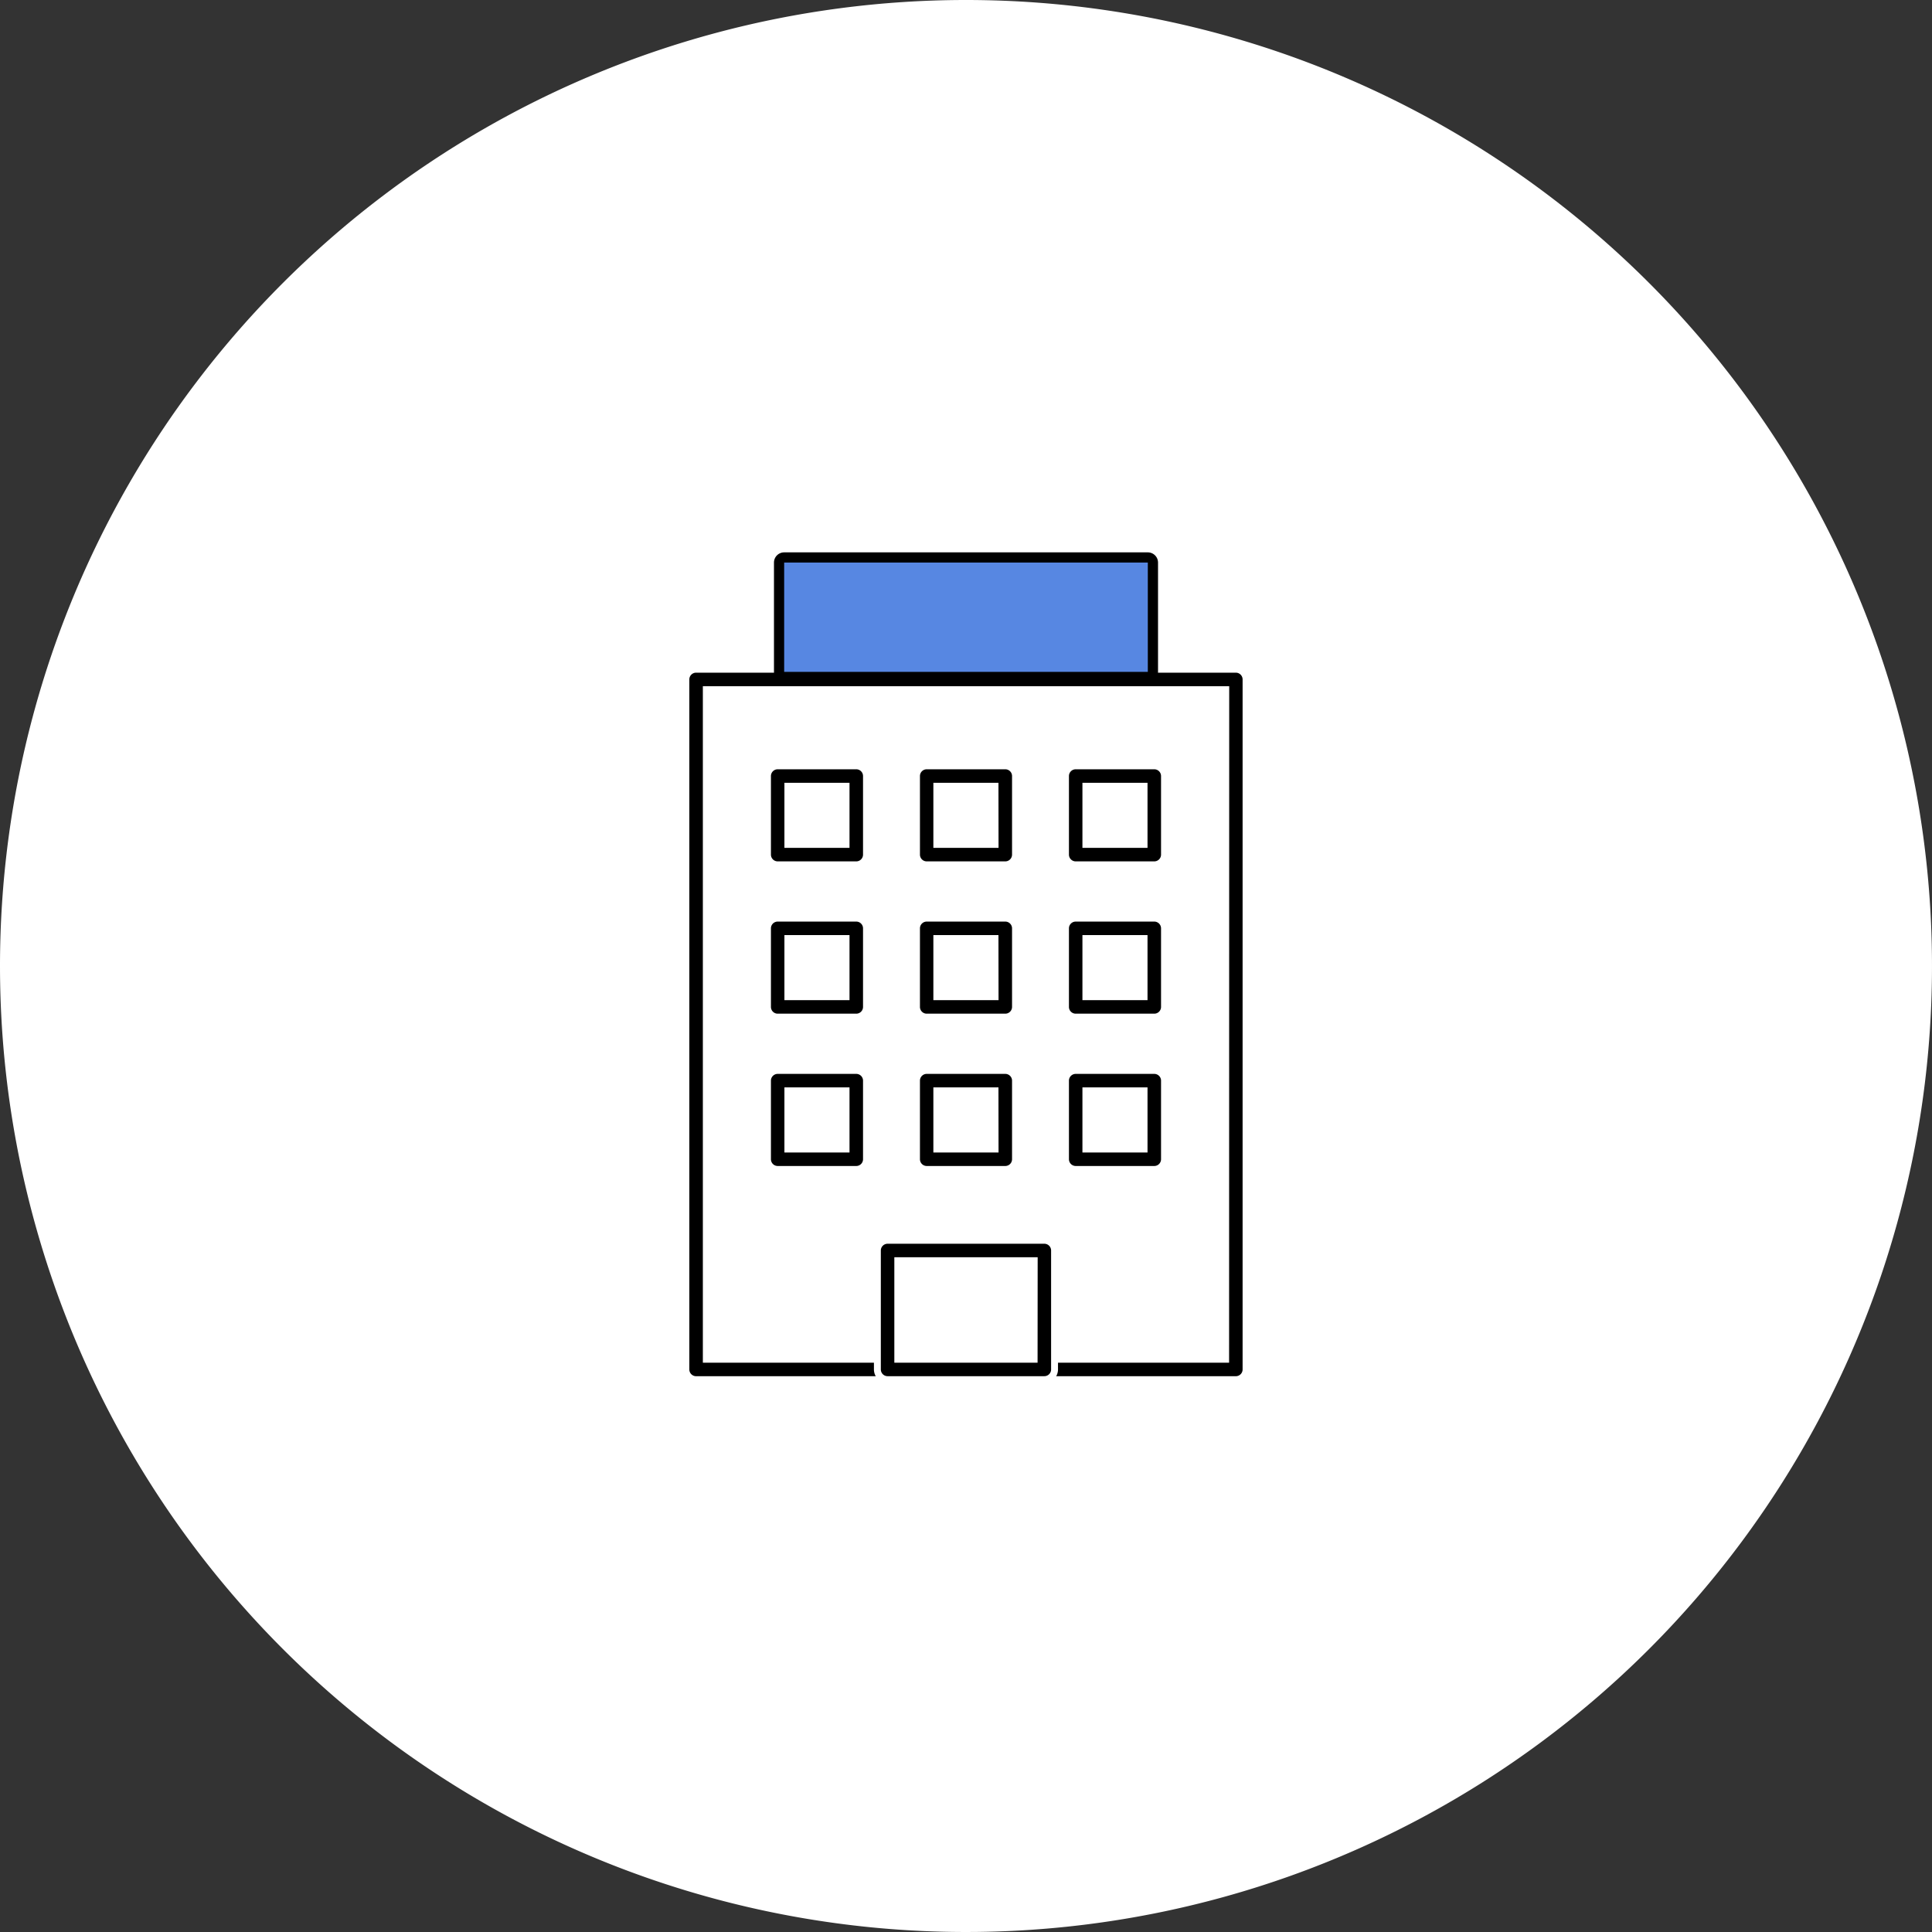 <svg xmlns="http://www.w3.org/2000/svg" width="84" height="84"><rect width="100%" height="100%" fill="#333333" stroke="none"/><g data-name="グループ 8595"><path data-name="パス 35181" d="M42 0A42 42 0 110 42 42 42 0 0142 0z" fill="#fff"/><g data-name="グループ 8362"><path data-name="パス 34811" d="M53.733 59.984H30.266a.444.444 0 01-.444-.444v-30a.444.444 0 01.444-.444h23.468a.443.443 0 01.443.444v30a.443.443 0 01-.443.444m-23.024-.887h22.58V29.984H30.71z"/><path data-name="パス 34811 - アウトライン" d="M53.733 60.134H30.266a.594.594 0 01-.594-.594v-30a.594.594 0 01.594-.594h23.468a.594.594 0 01.593.594v30a.594.594 0 01-.594.594zM30.265 29.247a.294.294 0 00-.294.294v30a.294.294 0 00.294.294h23.468a.294.294 0 00.293-.294v-30a.294.294 0 00-.293-.294zm23.174 30h-22.88V29.834h22.885zm-22.58-.3h22.285V30.134h-22.28z" fill="#fff"/><path data-name="パス 34812" d="M37.229 37.597h-3.417a.443.443 0 01-.443-.444v-3.417a.443.443 0 01.443-.443h3.417a.444.444 0 01.444.443v3.417a.444.444 0 01-.444.444m-2.973-.887h2.53v-2.53h-2.53z"/><path data-name="パス 34812 - アウトライン" d="M37.229 37.747h-3.417a.594.594 0 01-.593-.594v-3.417a.594.594 0 01.593-.593h3.417a.594.594 0 01.594.593v3.417a.594.594 0 01-.594.594zm-3.417-4.3a.294.294 0 00-.293.293v3.417a.294.294 0 00.293.294h3.417a.294.294 0 00.294-.294V33.74a.294.294 0 00-.294-.293zm3.123 3.417h-2.83v-2.83h2.83zm-2.53-.3h2.23v-2.229h-2.23z" fill="#fff"/><path data-name="パス 34813" d="M43.708 37.597h-3.417a.443.443 0 01-.443-.444v-3.417a.443.443 0 01.443-.443h3.417a.443.443 0 01.444.443v3.417a.444.444 0 01-.444.444m-2.973-.887h2.53v-2.53h-2.53z"/><path data-name="パス 34813 - アウトライン" d="M43.708 37.747h-3.417a.594.594 0 01-.593-.594v-3.417a.594.594 0 01.593-.593h3.417a.594.594 0 01.594.593v3.417a.594.594 0 01-.594.594zm-3.417-4.3a.294.294 0 00-.293.293v3.417a.294.294 0 00.293.294h3.417a.294.294 0 00.294-.294V33.74a.294.294 0 00-.294-.293zm3.124 3.417h-2.834v-2.83h2.83zm-2.53-.3h2.23v-2.229h-2.234z" fill="#fff"/><path data-name="パス 34814" d="M50.186 37.597h-3.414a.443.443 0 01-.443-.444v-3.417a.443.443 0 01.443-.443h3.417a.444.444 0 01.444.443v3.417a.444.444 0 01-.444.444m-2.973-.887h2.53v-2.53h-2.53z"/><path data-name="パス 34814 - アウトライン" d="M50.186 37.747h-3.414a.594.594 0 01-.593-.594v-3.417a.594.594 0 01.593-.593h3.417a.594.594 0 01.594.593v3.417a.594.594 0 01-.597.594zm-3.417-4.3a.294.294 0 00-.293.293v3.417a.294.294 0 00.293.294h3.417a.294.294 0 00.294-.294V33.74a.294.294 0 00-.294-.293zm3.123 3.417h-2.83v-2.83h2.83zm-2.53-.3h2.23v-2.229h-2.23z" fill="#fff"/><path data-name="パス 34815" d="M37.229 44.219h-3.417a.443.443 0 01-.443-.444v-3.417a.443.443 0 01.443-.443h3.417a.444.444 0 01.444.443v3.417a.444.444 0 01-.444.444m-2.973-.887h2.53v-2.53h-2.53z"/><path data-name="パス 34815 - アウトライン" d="M37.229 44.369h-3.417a.594.594 0 01-.593-.594v-3.417a.594.594 0 01.593-.593h3.417a.594.594 0 01.594.593v3.417a.594.594 0 01-.594.594zm-3.417-4.3a.294.294 0 00-.293.293v3.417a.294.294 0 00.293.294h3.417a.294.294 0 00.294-.294v-3.417a.294.294 0 00-.294-.293zm3.123 3.417h-2.83v-2.83h2.83zm-2.53-.3h2.23v-2.234h-2.23z" fill="#fff"/><path data-name="パス 34816" d="M43.708 44.219h-3.417a.443.443 0 01-.443-.444v-3.417a.443.443 0 01.443-.443h3.417a.444.444 0 01.444.443v3.417a.444.444 0 01-.444.444m-2.973-.887h2.53v-2.53h-2.53z"/><path data-name="パス 34816 - アウトライン" d="M43.708 44.369h-3.417a.594.594 0 01-.593-.594v-3.417a.594.594 0 01.593-.593h3.417a.594.594 0 01.594.593v3.417a.594.594 0 01-.594.594zm-3.417-4.3a.294.294 0 00-.293.293v3.417a.294.294 0 00.293.294h3.417a.294.294 0 00.294-.294v-3.417a.294.294 0 00-.294-.293zm3.124 3.417h-2.834v-2.83h2.83zm-2.53-.3h2.23v-2.234h-2.234z" fill="#fff"/><path data-name="パス 34817" d="M50.186 44.219h-3.414a.443.443 0 01-.443-.444v-3.417a.443.443 0 01.443-.443h3.417a.444.444 0 01.444.443v3.417a.444.444 0 01-.444.444m-2.973-.887h2.53v-2.53h-2.53z"/><path data-name="パス 34817 - アウトライン" d="M50.186 44.369h-3.414a.594.594 0 01-.593-.594v-3.417a.594.594 0 01.593-.593h3.417a.594.594 0 01.594.593v3.417a.594.594 0 01-.597.594zm-3.417-4.3a.294.294 0 00-.293.293v3.417a.294.294 0 00.293.294h3.417a.294.294 0 00.294-.294v-3.417a.294.294 0 00-.294-.293zm3.123 3.417h-2.83v-2.83h2.83zm-2.53-.3h2.23v-2.234h-2.23z" fill="#fff"/><path data-name="パス 34818" d="M37.229 50.841h-3.417a.443.443 0 01-.443-.443v-3.417a.444.444 0 01.443-.444h3.417a.444.444 0 01.444.444v3.417a.444.444 0 01-.444.443m-2.973-.887h2.53v-2.53h-2.53z"/><path data-name="パス 34818 - アウトライン" d="M37.229 50.991h-3.417a.594.594 0 01-.593-.593v-3.417a.594.594 0 01.593-.594h3.417a.594.594 0 01.594.594v3.417a.594.594 0 01-.594.593zm-3.417-4.3a.294.294 0 00-.293.294v3.417a.294.294 0 00.293.293h3.417a.294.294 0 00.294-.293v-3.417a.294.294 0 00-.294-.294zm3.123 3.417h-2.83v-2.83h2.83zm-2.53-.3h2.23v-2.229h-2.23z" fill="#fff"/><path data-name="パス 34819" d="M43.708 50.841h-3.417a.443.443 0 01-.443-.443v-3.417a.444.444 0 01.443-.444h3.417a.444.444 0 01.444.444v3.417a.443.443 0 01-.444.443m-2.973-.887h2.53v-2.53h-2.53z"/><path data-name="パス 34819 - アウトライン" d="M43.708 50.991h-3.417a.594.594 0 01-.593-.593v-3.417a.594.594 0 01.593-.594h3.417a.594.594 0 01.594.594v3.417a.594.594 0 01-.594.593zm-3.417-4.3a.294.294 0 00-.293.294v3.417a.294.294 0 00.293.293h3.417a.294.294 0 00.294-.293v-3.417a.294.294 0 00-.294-.294zm3.124 3.417h-2.834v-2.83h2.83zm-2.53-.3h2.23v-2.229h-2.234z" fill="#fff"/><path data-name="パス 34820" d="M50.186 50.841h-3.414a.443.443 0 01-.443-.443v-3.417a.444.444 0 01.443-.444h3.417a.444.444 0 01.444.444v3.417a.444.444 0 01-.444.443m-2.973-.887h2.53v-2.53h-2.53z"/><path data-name="パス 34820 - アウトライン" d="M50.186 50.991h-3.414a.594.594 0 01-.593-.593v-3.417a.594.594 0 01.593-.594h3.417a.594.594 0 01.594.594v3.417a.594.594 0 01-.597.593zm-3.417-4.3a.294.294 0 00-.293.294v3.417a.294.294 0 00.293.293h3.417a.294.294 0 00.294-.293v-3.417a.294.294 0 00-.294-.294zm3.123 3.417h-2.83v-2.83h2.83zm-2.53-.3h2.23v-2.229h-2.23z" fill="#fff"/><path data-name="パス 34821" d="M45.406 59.984h-6.815a.444.444 0 01-.444-.444v-5.17a.444.444 0 01.444-.444h6.815a.444.444 0 01.444.444v5.17a.444.444 0 01-.444.444m-6.371-.887h5.928v-4.284h-5.928z"/><path data-name="パス 34821 - アウトライン" d="M45.406 60.134h-6.815a.594.594 0 01-.594-.594v-5.17a.594.594 0 01.594-.594h6.815a.594.594 0 01.594.594v5.17a.594.594 0 01-.594.594zm-6.815-6.058a.294.294 0 00-.294.294v5.17a.294.294 0 00.294.294h6.815a.294.294 0 00.294-.294v-5.17a.294.294 0 00-.294-.294zm6.521 5.171h-6.228v-4.584h6.232zm-5.928-.3h5.632v-3.984h-5.628z" fill="#fff"/><path data-name="パス 34822" d="M49.905 29.657h-15.81a.444.444 0 01-.444-.444V24.46a.444.444 0 01.444-.444h15.81a.444.444 0 01.444.444v4.753a.444.444 0 01-.444.444m-15.367-.887h14.923v-3.866H34.538z"/><path data-name="パス 34849" d="M34.094 24.459h15.811v4.753H34.094z" fill="#5787e2"/></g></g></svg>
